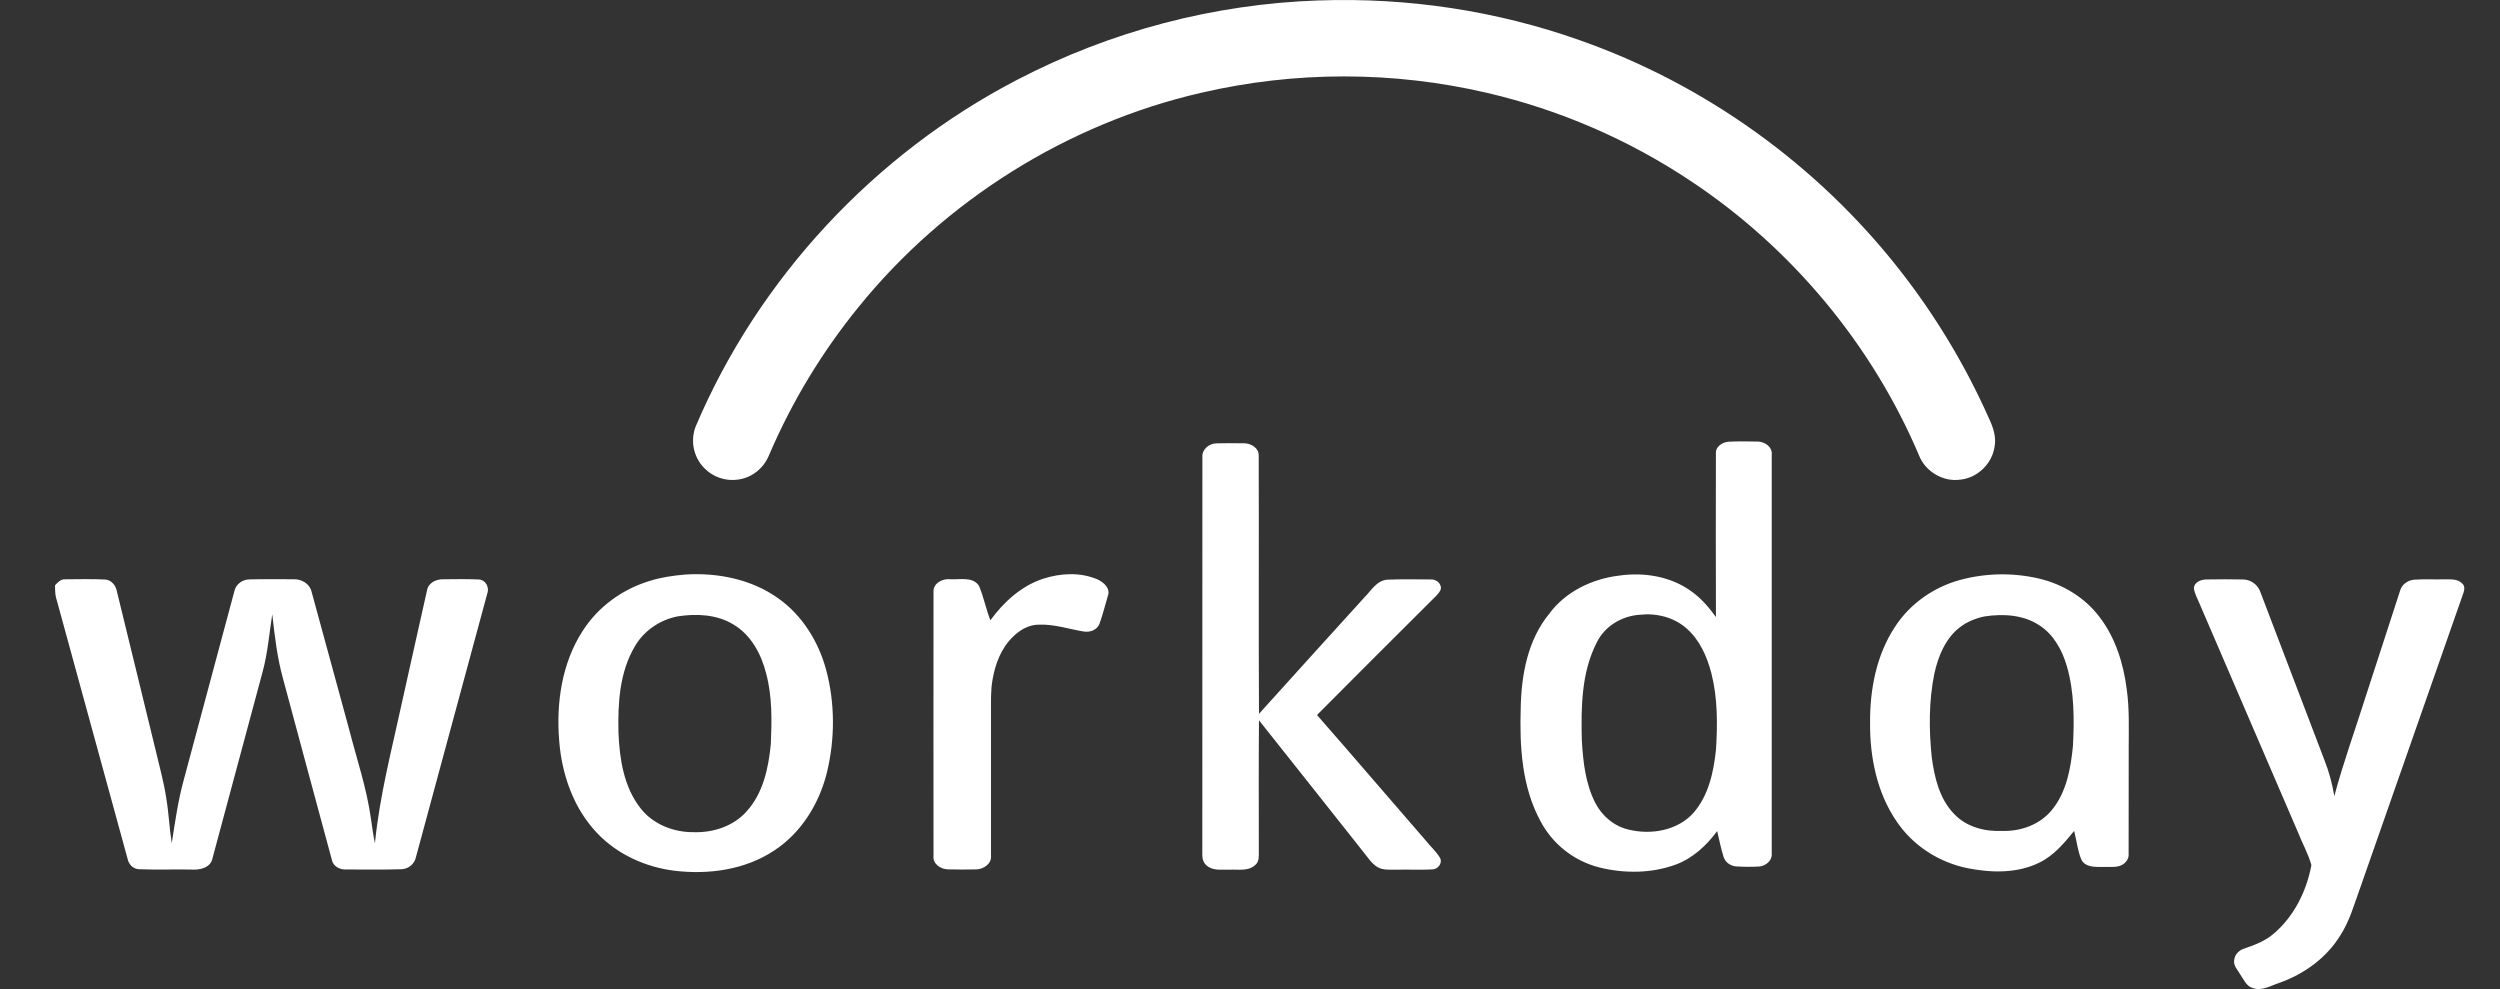 <svg width="91" height="36" viewBox="0 0 91 36" fill="none" xmlns="http://www.w3.org/2000/svg">
    <rect x="0" y="0" width="91" height="36" fill="#333333" stroke="none"/>
    <path d="M48.016 0.016C51.233 -0.096 54.47 0.388 57.504 1.465C62.068 3.067 66.147 6.003 69.132 9.807C70.445 11.478 71.545 13.306 72.407 15.249C72.559 15.573 72.677 15.935 72.596 16.295C72.495 16.899 71.965 17.398 71.357 17.459C70.724 17.551 70.07 17.156 69.846 16.561C68.131 12.527 65.206 9.024 61.558 6.599C59.295 5.088 56.779 3.998 54.129 3.38C50.707 2.583 47.147 2.582 43.724 3.377C38.857 4.498 34.4 7.29 31.257 11.169C29.923 12.807 28.825 14.623 27.994 16.564C27.815 17.015 27.403 17.368 26.922 17.447C26.689 17.49 26.448 17.475 26.223 17.402C25.997 17.33 25.793 17.202 25.628 17.031C25.44 16.837 25.311 16.593 25.256 16.328C25.201 16.063 25.223 15.788 25.318 15.535C27.602 10.138 31.829 5.603 37.026 2.904C40.427 1.132 44.182 0.145 48.015 0.015L48.016 0.016Z" fill="white"/>
    <path d="M43.767 16.635C43.748 16.354 44.013 16.144 44.276 16.138C44.617 16.129 44.96 16.131 45.302 16.136C45.54 16.144 45.817 16.303 45.817 16.57C45.829 19.707 45.809 22.844 45.827 25.983C47.098 24.569 48.38 23.164 49.655 21.755C49.906 21.507 50.104 21.132 50.496 21.1C51.022 21.078 51.549 21.091 52.076 21.092C52.279 21.074 52.506 21.26 52.435 21.476C52.352 21.644 52.199 21.758 52.074 21.891C50.695 23.269 49.31 24.642 47.939 26.026C49.264 27.54 50.571 29.067 51.89 30.587C52.06 30.802 52.273 30.985 52.415 31.224C52.519 31.41 52.346 31.637 52.146 31.646C51.708 31.67 51.269 31.646 50.83 31.656C50.602 31.651 50.355 31.684 50.148 31.566C49.929 31.441 49.797 31.217 49.64 31.028C48.367 29.426 47.103 27.817 45.826 26.217C45.813 27.794 45.822 29.372 45.821 30.948C45.816 31.13 45.853 31.35 45.695 31.482C45.442 31.725 45.067 31.64 44.752 31.656C44.473 31.646 44.146 31.708 43.919 31.501C43.793 31.403 43.76 31.235 43.764 31.086C43.768 26.268 43.763 21.451 43.767 16.635ZM37.97 21.066C38.608 20.86 39.327 20.821 39.953 21.092C40.172 21.194 40.427 21.414 40.328 21.685C40.227 22.025 40.142 22.368 40.023 22.702C39.934 22.942 39.656 23.031 39.422 22.983C38.896 22.894 38.379 22.72 37.84 22.737C37.463 22.728 37.115 22.93 36.858 23.192C36.442 23.599 36.227 24.167 36.13 24.731C36.054 25.139 36.076 25.554 36.072 25.966V31.159C36.096 31.443 35.802 31.637 35.545 31.646C35.193 31.651 34.84 31.656 34.488 31.644C34.233 31.63 33.947 31.445 33.98 31.158C33.978 27.954 33.976 24.75 33.98 21.546C33.959 21.227 34.312 21.054 34.588 21.084C34.936 21.107 35.41 20.976 35.636 21.326C35.808 21.731 35.889 22.169 36.05 22.578C36.534 21.913 37.176 21.327 37.97 21.066ZM2 21.31C2.098 21.198 2.212 21.076 2.376 21.087C2.855 21.083 3.334 21.072 3.813 21.094C4.055 21.101 4.223 21.315 4.258 21.54C4.729 23.453 5.191 25.37 5.659 27.283C5.797 27.874 5.964 28.46 6.053 29.061C6.145 29.6 6.164 30.149 6.252 30.69C6.373 29.918 6.481 29.14 6.689 28.386C7.302 26.102 7.913 23.819 8.527 21.535C8.574 21.275 8.819 21.09 9.08 21.09C9.613 21.076 10.146 21.085 10.679 21.085C10.965 21.072 11.27 21.239 11.339 21.531C11.796 23.197 12.248 24.864 12.704 26.531C12.98 27.61 13.343 28.672 13.499 29.779C13.542 30.083 13.584 30.39 13.648 30.693C13.819 28.952 14.267 27.26 14.635 25.556C14.939 24.2 15.236 22.844 15.544 21.488C15.589 21.216 15.877 21.079 16.131 21.086C16.561 21.084 16.993 21.072 17.423 21.093C17.678 21.101 17.825 21.383 17.735 21.611C16.871 24.8 16.01 27.991 15.145 31.181C15.122 31.306 15.057 31.42 14.961 31.504C14.864 31.587 14.742 31.635 14.615 31.64C13.947 31.662 13.278 31.646 12.611 31.649C12.372 31.664 12.119 31.536 12.076 31.284C11.479 29.091 10.893 26.893 10.301 24.699C10.087 23.935 10 23.144 9.91 22.358C9.8 23.058 9.746 23.768 9.559 24.455C8.953 26.715 8.344 28.976 7.736 31.236C7.668 31.603 7.249 31.675 6.938 31.651C6.317 31.64 5.697 31.666 5.076 31.64C4.855 31.64 4.685 31.469 4.644 31.26C3.774 28.083 2.906 24.905 2.034 21.731C2.003 21.592 2.007 21.45 2.001 21.31L2 21.31ZM80.293 21.093C80.747 21.084 81.201 21.084 81.655 21.093C81.93 21.097 82.19 21.286 82.277 21.549C83.059 23.595 83.837 25.644 84.618 27.691C84.782 28.106 84.896 28.539 84.969 28.98C85.292 27.765 85.723 26.584 86.101 25.386C86.521 24.091 86.942 22.795 87.364 21.499C87.427 21.274 87.642 21.12 87.87 21.101C88.24 21.074 88.612 21.097 88.983 21.088C89.2 21.09 89.458 21.065 89.624 21.239C89.731 21.329 89.708 21.48 89.663 21.598C88.412 25.166 87.165 28.735 85.916 32.304C85.698 32.898 85.532 33.521 85.183 34.056C84.681 34.87 83.868 35.456 82.975 35.774C82.663 35.871 82.341 36.085 82.005 35.965C81.767 35.904 81.676 35.656 81.548 35.474C81.457 35.309 81.289 35.156 81.324 34.951C81.341 34.747 81.504 34.581 81.696 34.526C82.073 34.397 82.456 34.253 82.761 33.987C83.503 33.36 83.961 32.432 84.135 31.489C84.017 31.069 83.798 30.684 83.639 30.278C82.446 27.506 81.254 24.733 80.058 21.961C79.986 21.78 79.879 21.607 79.859 21.411C79.862 21.195 80.11 21.099 80.293 21.093ZM24.677 22.434C24.026 22.556 23.432 22.96 23.103 23.537C22.551 24.473 22.487 25.601 22.512 26.663C22.551 27.623 22.705 28.648 23.318 29.424C23.775 30.009 24.526 30.301 25.256 30.291C25.959 30.313 26.695 30.075 27.171 29.541C27.779 28.876 27.974 27.953 28.058 27.083C28.095 26.227 28.112 25.357 27.89 24.523C27.714 23.817 27.342 23.113 26.697 22.732C26.097 22.365 25.356 22.33 24.677 22.434ZM24.952 20.913C26.129 20.84 27.363 21.085 28.334 21.783C29.204 22.401 29.794 23.354 30.07 24.376C30.398 25.595 30.396 26.897 30.099 28.123C29.819 29.254 29.164 30.319 28.176 30.962C27.12 31.662 25.794 31.844 24.554 31.695C23.498 31.565 22.47 31.101 21.735 30.324C20.871 29.419 20.442 28.172 20.353 26.939C20.244 25.572 20.454 24.126 21.214 22.958C21.776 22.08 22.671 21.434 23.668 21.14C24.084 21.01 24.518 20.949 24.952 20.913ZM59.682 22.378C59.036 22.42 58.413 22.792 58.125 23.381C57.562 24.47 57.55 25.738 57.578 26.936C57.623 27.719 57.708 28.528 58.073 29.234C58.32 29.71 58.768 30.086 59.298 30.201C60.109 30.396 61.062 30.231 61.639 29.591C62.194 28.959 62.377 28.099 62.462 27.286C62.52 26.359 62.524 25.413 62.294 24.505C62.136 23.898 61.868 23.292 61.387 22.871C60.926 22.465 60.284 22.308 59.682 22.378ZM62.459 16.5C62.444 16.255 62.695 16.098 62.913 16.079C63.264 16.059 63.614 16.069 63.965 16.072C64.232 16.07 64.53 16.268 64.491 16.565C64.491 21.405 64.492 26.244 64.491 31.082C64.509 31.332 64.263 31.526 64.032 31.541C63.753 31.556 63.474 31.556 63.197 31.537C63.001 31.524 62.811 31.399 62.745 31.211C62.64 30.897 62.585 30.57 62.505 30.251C62.119 30.775 61.621 31.238 61.002 31.469C60.119 31.794 59.136 31.8 58.229 31.578C57.775 31.465 57.349 31.258 56.979 30.97C56.609 30.682 56.304 30.32 56.083 29.907C55.392 28.649 55.311 27.168 55.354 25.763C55.378 24.563 55.608 23.298 56.389 22.345C56.978 21.538 57.945 21.075 58.921 20.954C59.829 20.821 60.813 20.974 61.565 21.524C61.921 21.774 62.206 22.11 62.46 22.46C62.453 20.474 62.455 18.487 62.459 16.5ZM72.232 22.439C71.908 22.505 71.594 22.635 71.332 22.838C70.809 23.245 70.549 23.893 70.41 24.522C70.207 25.52 70.211 26.551 70.315 27.559C70.413 28.301 70.599 29.092 71.142 29.64C71.585 30.105 72.253 30.275 72.877 30.245C73.549 30.269 74.248 30.019 74.682 29.491C75.224 28.835 75.377 27.964 75.456 27.143C75.505 26.177 75.506 25.189 75.235 24.252C75.064 23.667 74.75 23.087 74.221 22.754C73.639 22.372 72.903 22.336 72.232 22.439ZM71.332 21.114C72.27 20.858 73.256 20.838 74.204 21.056C75.078 21.258 75.898 21.75 76.436 22.477C77.004 23.223 77.291 24.147 77.41 25.069C77.514 25.779 77.485 26.499 77.485 27.214C77.485 28.506 77.485 29.797 77.482 31.088C77.496 31.246 77.396 31.385 77.268 31.468C77.052 31.601 76.782 31.542 76.541 31.557C76.27 31.555 75.914 31.579 75.765 31.296C75.621 30.965 75.592 30.595 75.499 30.246C75.135 30.688 74.759 31.144 74.233 31.399C73.43 31.796 72.493 31.773 71.635 31.605C70.586 31.398 69.618 30.777 69.025 29.882C68.318 28.841 68.061 27.555 68.071 26.312C68.062 25.1 68.299 23.848 68.973 22.823C69.512 21.985 70.376 21.378 71.332 21.114Z" fill="white"/>
</svg>